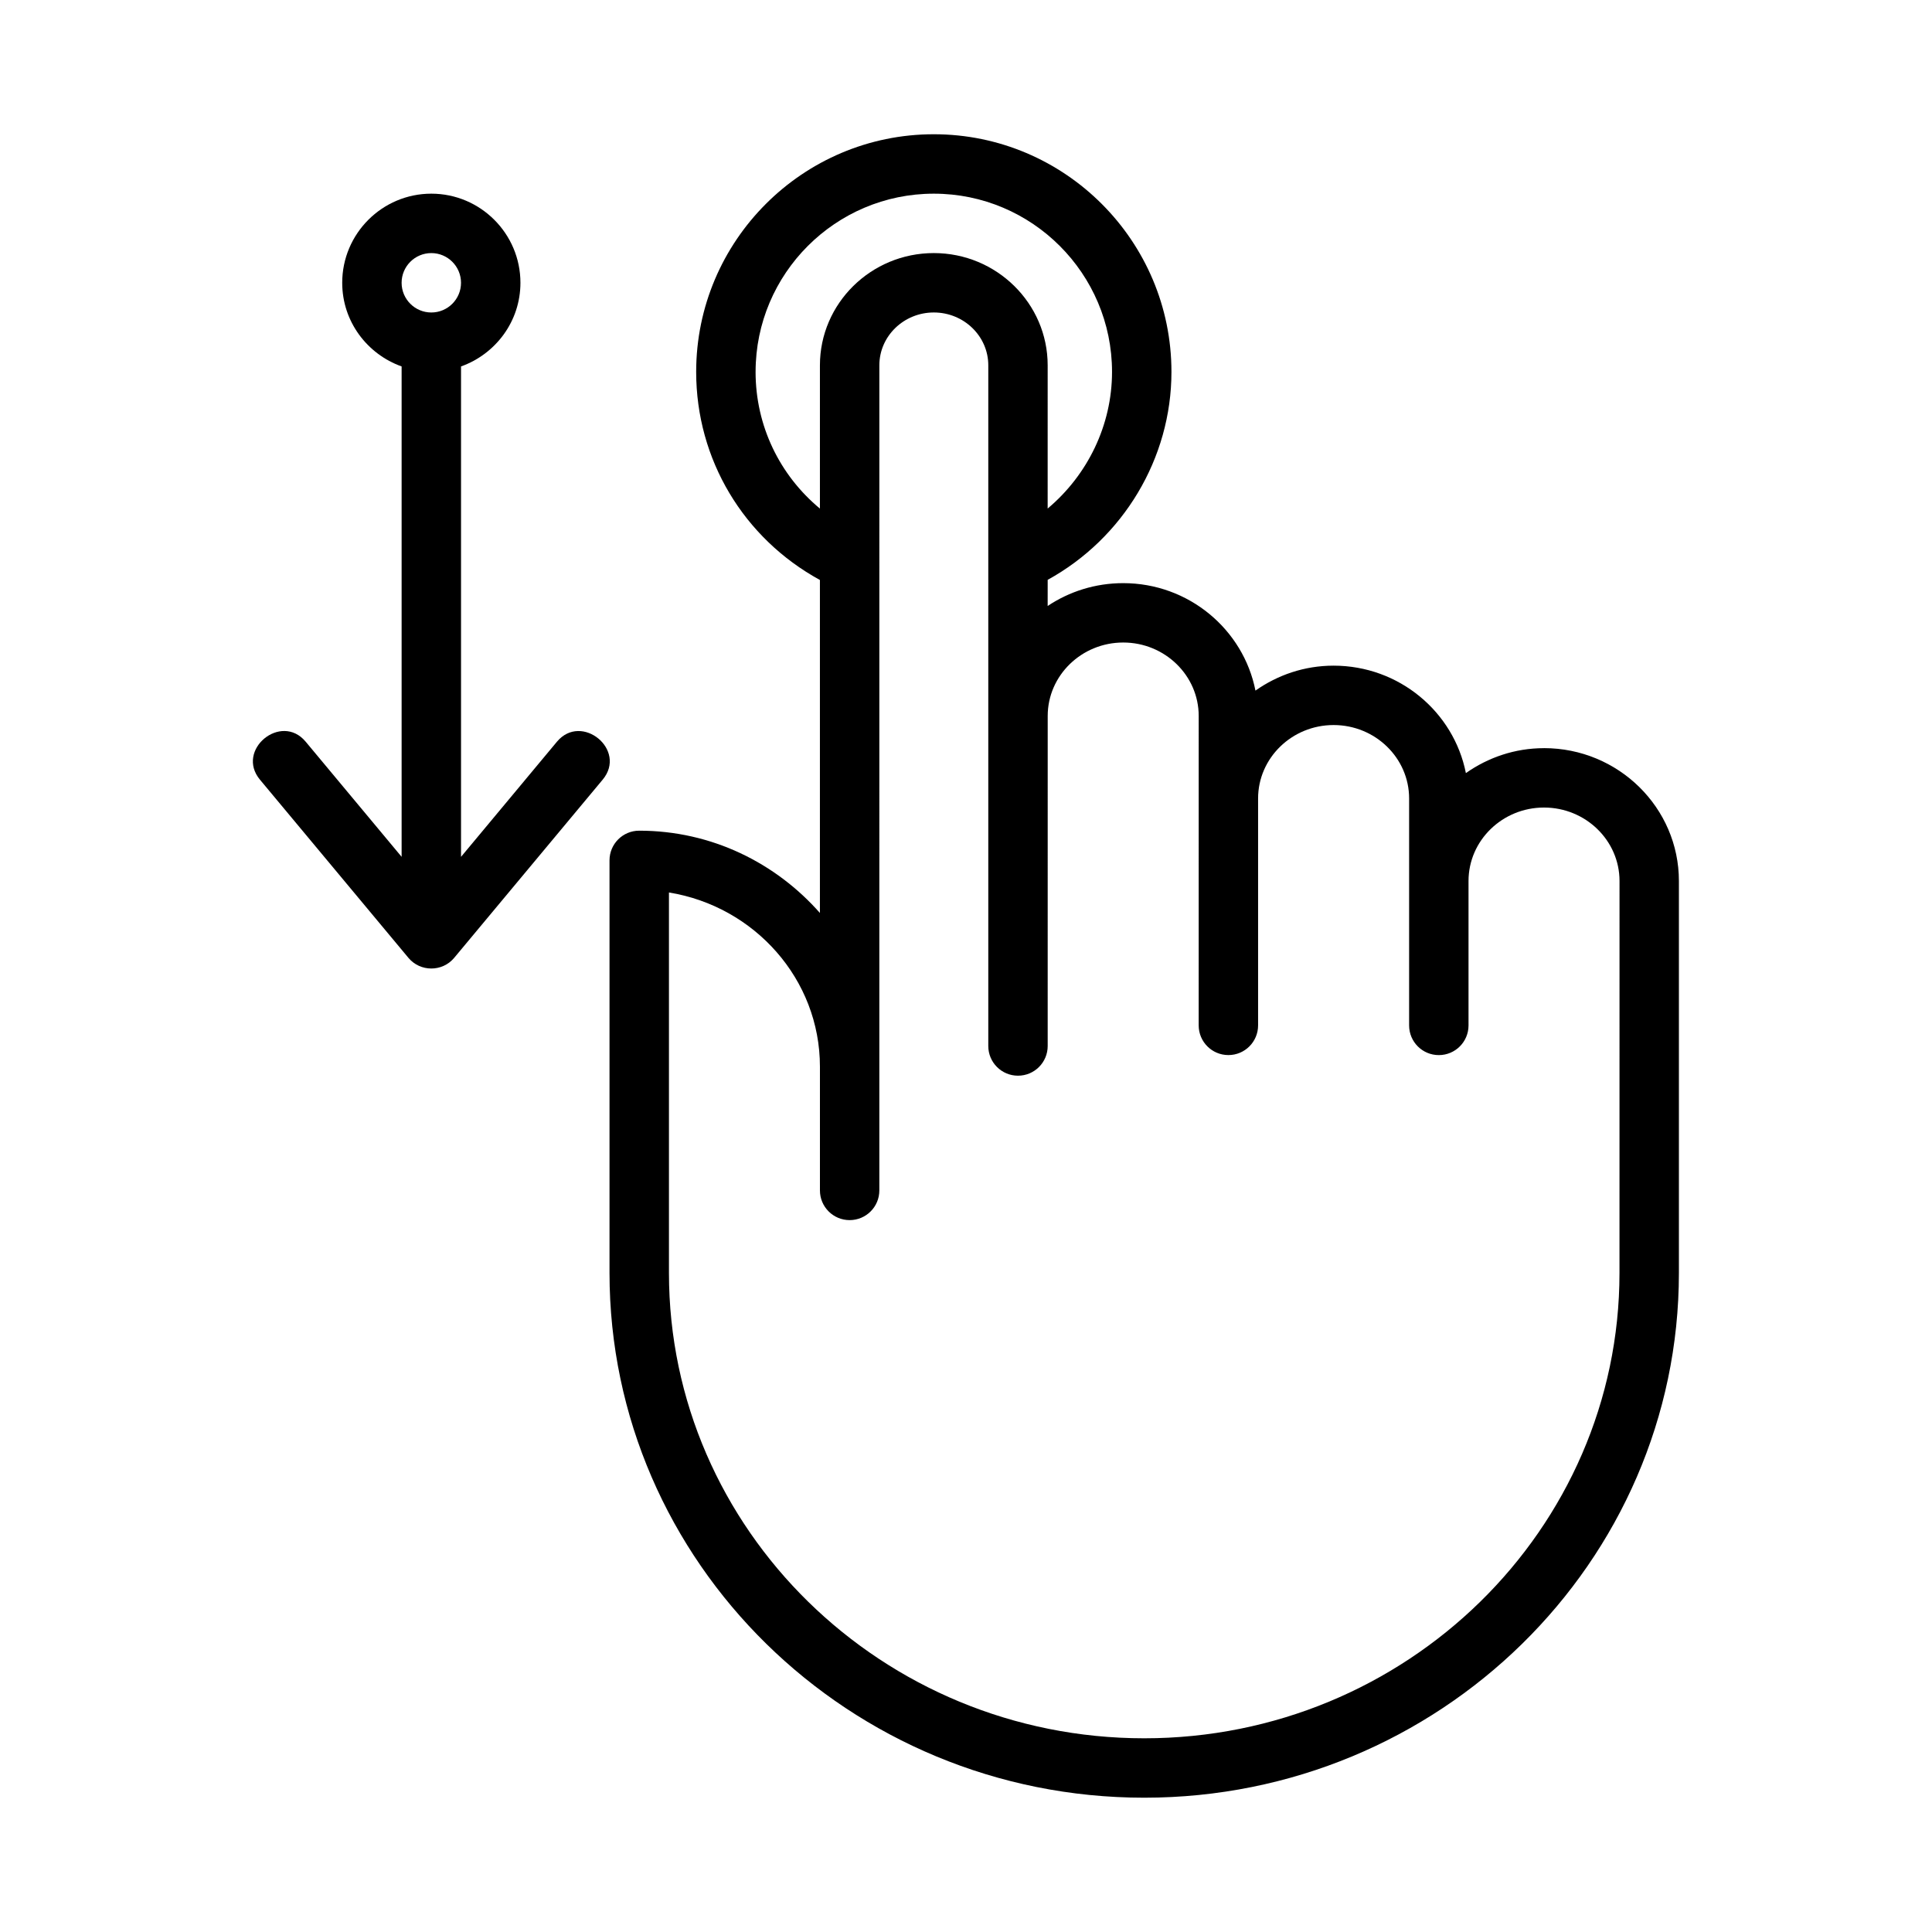 <?xml version="1.0" encoding="UTF-8"?>
<!-- Uploaded to: SVG Find, www.svgrepo.com, Generator: SVG Find Mixer Tools -->
<svg fill="#000000" width="800px" height="800px" version="1.1" viewBox="144 144 512 512" xmlns="http://www.w3.org/2000/svg">
 <g>
  <path d="m553.17 342.27c-7.727 0-14.84 2.488-20.695 6.609-3.203-16.199-17.688-28.473-35.062-28.473-7.731 0-14.848 2.484-20.703 6.609-3.203-16.199-17.684-28.477-35.055-28.477-7.41 0-14.297 2.234-20.012 6.051l0.004-6.926c19.984-10.98 32.801-32.16 32.801-55.109 0-34.727-28.25-62.977-62.977-62.977-34.727 0-62.977 28.25-62.977 62.977 0 23.203 12.551 44.066 32.793 55.148v88.242c-11.676-13.242-28.699-21.805-47.887-21.805-4.352 0-7.871 3.519-7.871 7.871v109.33c0.004 76.684 63.57 139.07 141.7 139.07 78.129 0 141.7-62.383 141.7-139.07v-103.87c0-19.41-16.035-35.207-35.754-35.207zm-208.93-99.715c0-26.047 21.188-47.23 47.23-47.23 26.047 0 47.23 21.188 47.23 47.23 0 14.117-6.481 27.344-17.059 36.211l0.004-37.957c0-16.395-13.539-29.742-30.176-29.742-16.645 0-30.18 13.348-30.18 29.742v37.973c-10.668-8.855-17.051-21.938-17.051-36.227zm228.94 238.79c0 68.004-56.504 123.32-125.95 123.32s-125.95-55.32-125.95-123.32v-100.83c22.668 3.684 40.012 22.977 40.012 46.164v32.793c0 4.352 3.519 7.871 7.871 7.871 4.352 0 7.871-3.519 7.871-7.871v-32.793l0.004-185.87c0-7.719 6.473-14 14.438-14 7.957 0 14.43 6.281 14.43 14v180.39c0 4.352 3.519 7.871 7.871 7.871 4.352 0 7.871-3.519 7.871-7.871l0.004-87.461c0-10.73 8.98-19.465 20.012-19.465s20.004 8.734 20.004 19.465l-0.004 81.996c0 4.352 3.519 7.871 7.871 7.871s7.871-3.519 7.871-7.871v-60.133c0-10.73 8.98-19.457 20.012-19.457s20.012 8.727 20.012 19.457v60.141c0 4.352 3.519 7.871 7.871 7.871s7.871-3.519 7.871-7.871v-38.27c0-10.73 8.973-19.465 20.004-19.465s20.012 8.734 20.012 19.465z"/>
  <path d="m302.56 339.71c-3.031-2.5-7.695-3.051-10.949 0.832l-25.434 30.527v-129.96c9.141-3.262 15.742-11.918 15.742-22.168 0-13.02-10.594-23.617-23.617-23.617-13.02 0-23.613 10.598-23.613 23.617 0 10.25 6.602 18.906 15.742 22.168v129.96s-25.285-30.344-25.438-30.527c-6.492-7.793-18.645 2.219-12.102 10.082l39.359 47.23c3.129 3.738 8.953 3.758 12.098 0 0 0 39.102-46.922 39.359-47.23 3.293-3.945 1.891-8.41-1.148-10.918zm-44.258-128.64c4.344 0 7.871 3.527 7.871 7.871 0.004 4.344-3.527 7.871-7.871 7.871s-7.871-3.527-7.871-7.871 3.527-7.871 7.871-7.871z"/>
 </g>
</svg>